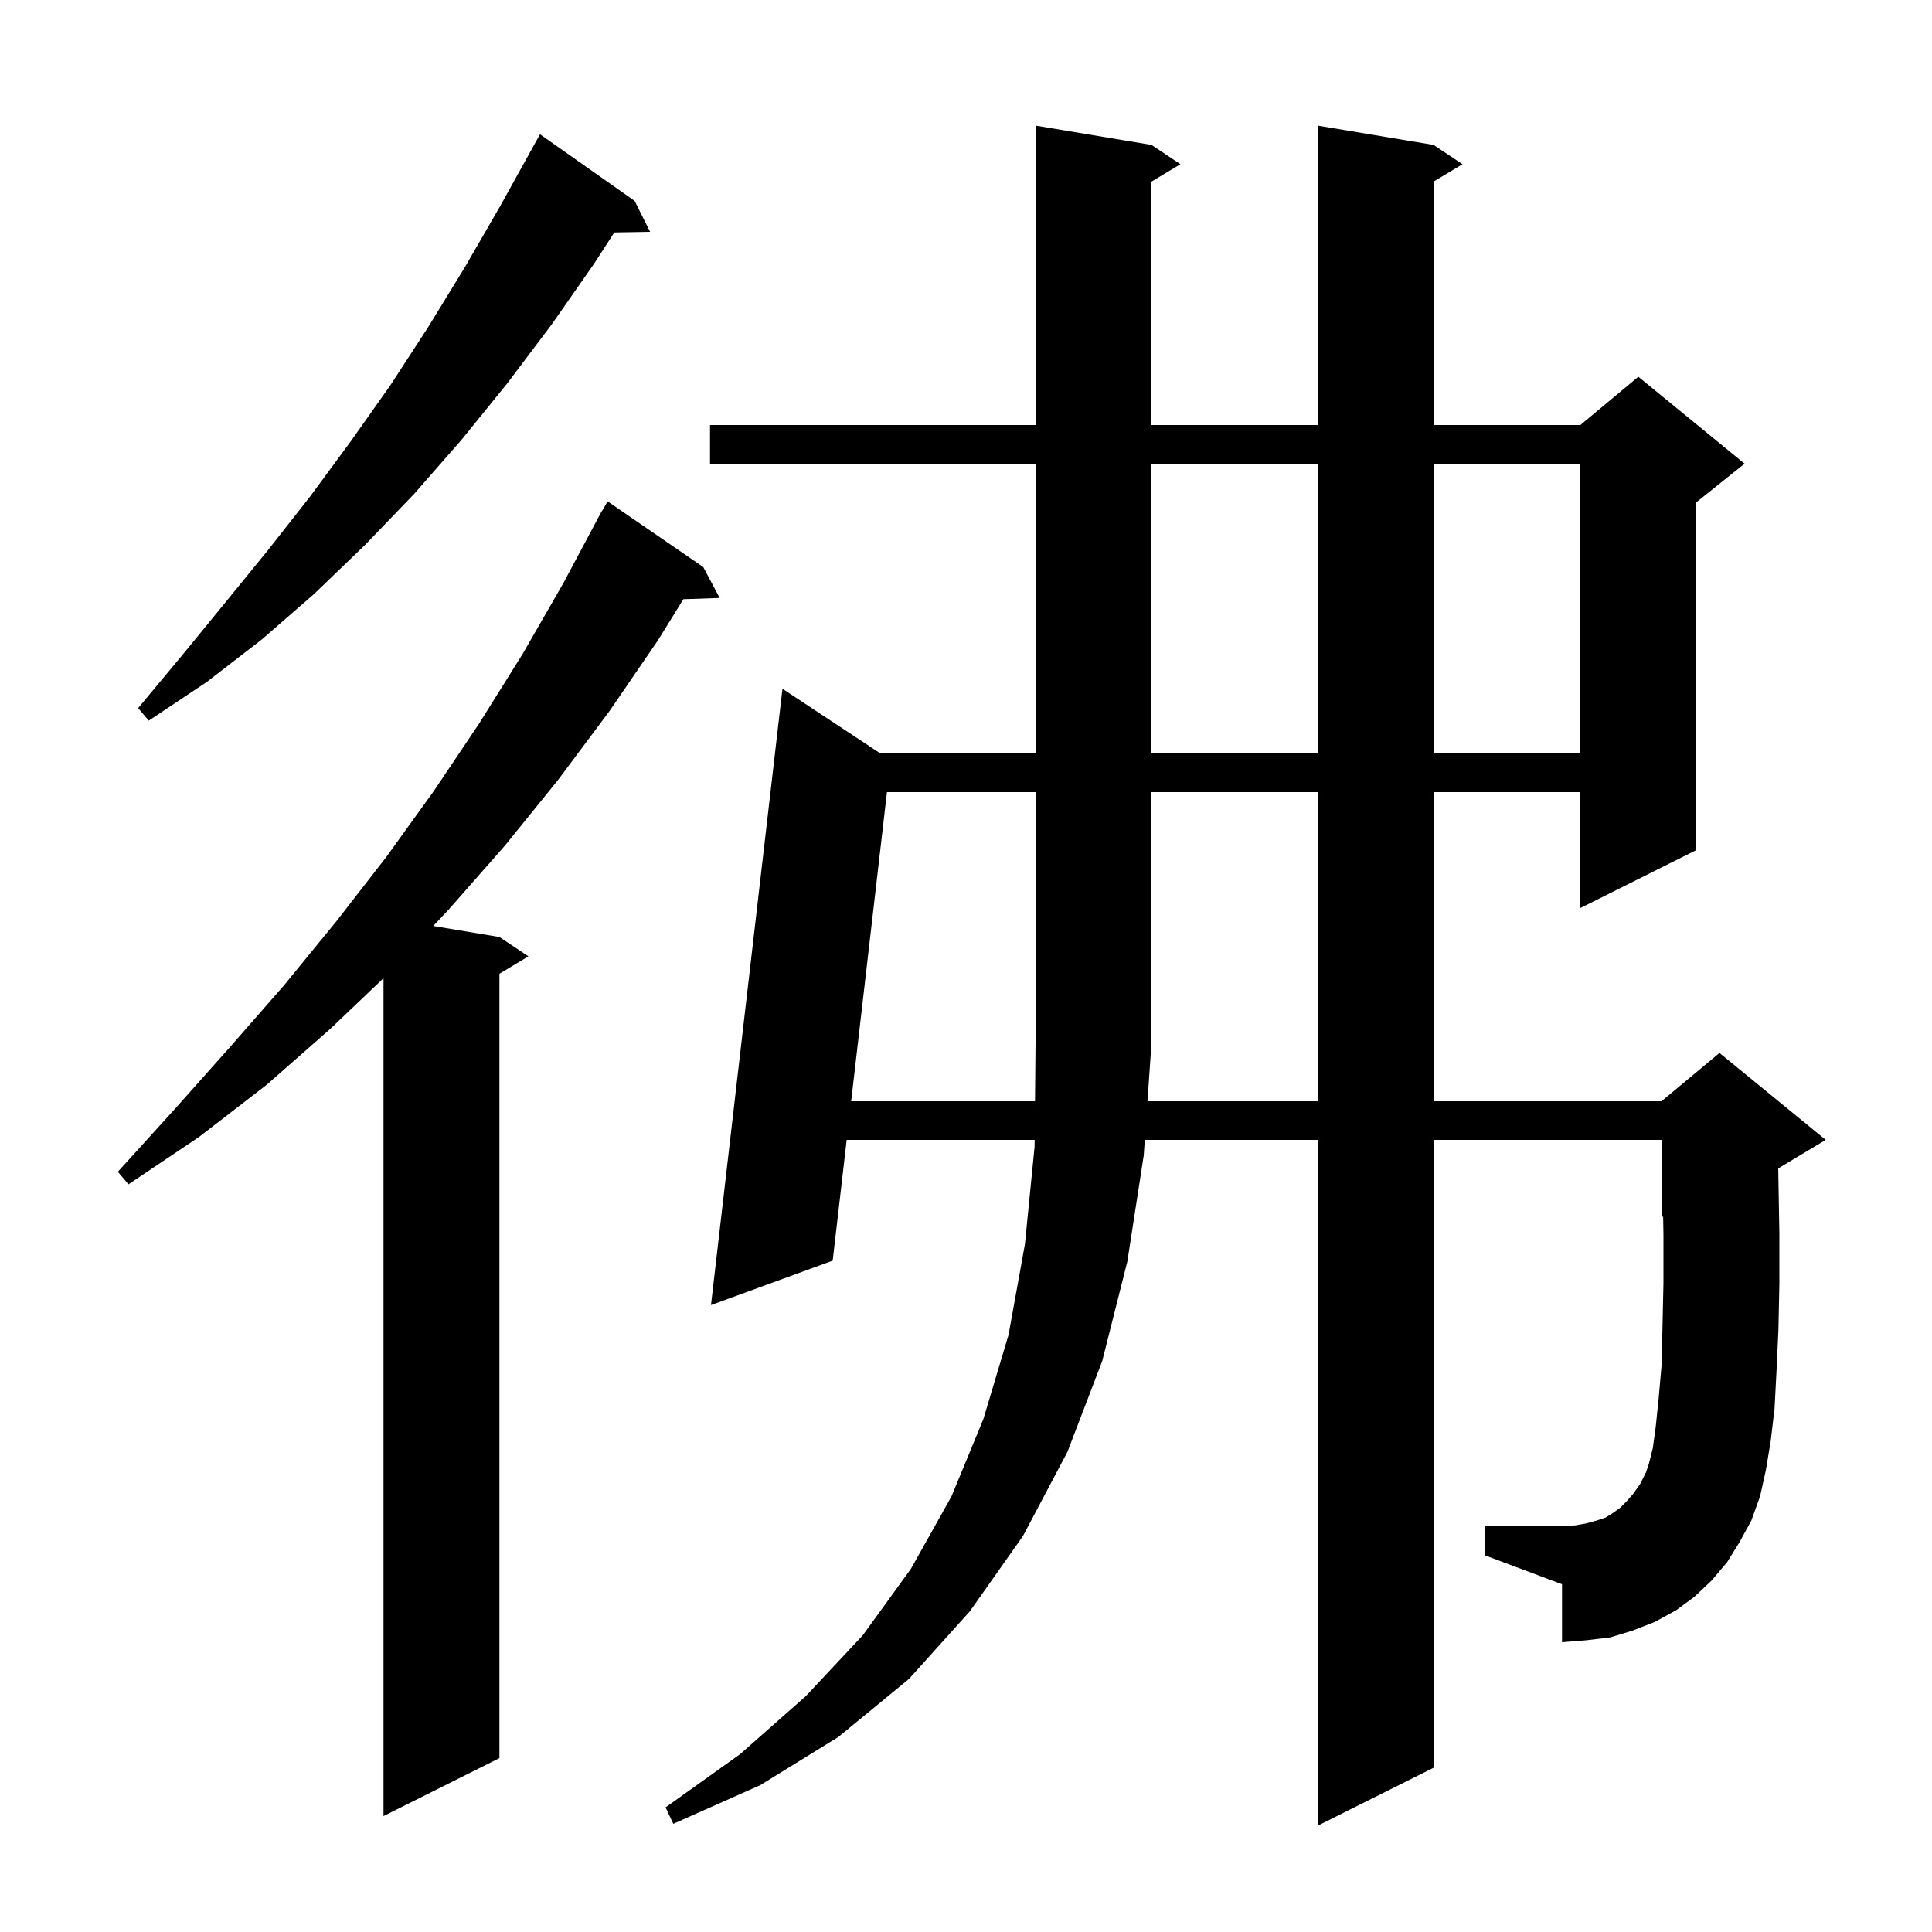<svg xmlns="http://www.w3.org/2000/svg" xmlns:xlink="http://www.w3.org/1999/xlink" version="1.1" baseProfile="full" viewBox="0 0 200 200" width="200" height="200">
<g fill="black">
<path d="M 178.8 161.7 L 177.2 163.6 L 175.4 165.3 L 173.5 166.7 L 171.3 167.9 L 169.0 168.8 L 166.7 169.5 L 164.2 169.8 L 161.7 170.0 L 161.7 164.0 L 153.7 161.0 L 153.7 158.0 L 161.7 158.0 L 163.1 157.9 L 164.2 157.7 L 165.3 157.4 L 166.2 157.1 L 167.0 156.6 L 167.7 156.1 L 168.4 155.4 L 169.1 154.6 L 169.8 153.6 L 170.4 152.4 L 170.7 151.5 L 171.1 149.9 L 171.4 147.7 L 171.7 144.8 L 172.0 141.4 L 172.1 137.4 L 172.2 132.8 L 172.2 127.8 L 172.167 125.931 L 172.0 126.0 L 172.0 118.0 L 148.4 118.0 L 148.4 183.0 L 136.4 189.0 L 136.4 118.0 L 118.51 118.0 L 118.4 119.6 L 116.7 130.6 L 114.1 140.9 L 110.5 150.3 L 105.9 159.0 L 100.4 166.8 L 94.1 173.8 L 86.8 179.8 L 78.7 184.8 L 69.7 188.8 L 68.9 187.1 L 76.6 181.6 L 83.4 175.6 L 89.3 169.3 L 94.3 162.4 L 98.5 154.9 L 101.8 146.9 L 104.4 138.2 L 106.1 128.8 L 107.1 118.7 L 107.107 118.0 L 87.648 118.0 L 86.2 130.5 L 73.6 135.1 L 81.0 71.3 L 91.141 78.0 L 107.2 78.0 L 107.2 48.0 L 73.5 48.0 L 73.5 44.0 L 107.2 44.0 L 107.2 13.0 L 119.2 15.0 L 122.2 17.0 L 119.2 18.8 L 119.2 44.0 L 136.4 44.0 L 136.4 13.0 L 148.4 15.0 L 151.4 17.0 L 148.4 18.8 L 148.4 44.0 L 163.6 44.0 L 169.6 39.0 L 180.6 48.0 L 175.6 52.0 L 175.6 88.0 L 163.6 94.0 L 163.6 82.0 L 148.4 82.0 L 148.4 114.0 L 172.0 114.0 L 178.0 109.0 L 189.0 118.0 L 184.083 120.95 L 184.1 122.0 L 184.2 127.7 L 184.2 132.9 L 184.1 137.7 L 183.9 142.0 L 183.7 145.8 L 183.3 149.2 L 182.8 152.2 L 182.2 154.9 L 181.3 157.4 L 180.1 159.6 Z M 72.8 58.7 L 74.5 61.9 L 70.742 62.027 L 68.1 66.3 L 63.1 73.6 L 57.8 80.7 L 52.3 87.5 L 46.5 94.1 L 44.851 95.859 L 51.7 97.0 L 54.7 99.0 L 51.7 100.8 L 51.7 182.0 L 39.7 188.0 L 39.7 101.262 L 34.2 106.5 L 27.6 112.3 L 20.6 117.7 L 13.3 122.6 L 12.2 121.3 L 18.1 114.8 L 23.8 108.4 L 29.4 102.0 L 34.8 95.4 L 40.0 88.7 L 44.9 81.9 L 49.6 74.9 L 54.1 67.7 L 58.3 60.4 L 61.816 53.807 L 61.8 53.8 L 62.054 53.362 L 62.3 52.9 L 62.316 52.909 L 62.9 51.9 Z M 136.4 114.0 L 136.4 82.0 L 119.2 82.0 L 119.2 108.0 L 118.786 114.0 Z M 119.2 48.0 L 119.2 78.0 L 136.4 78.0 L 136.4 48.0 Z M 148.4 48.0 L 148.4 78.0 L 163.6 78.0 L 163.6 48.0 Z M 65.7 20.8 L 67.3 24.0 L 63.591 24.064 L 61.5 27.3 L 57.1 33.6 L 52.5 39.7 L 47.8 45.5 L 42.9 51.1 L 37.8 56.4 L 32.5 61.5 L 27.1 66.2 L 21.4 70.6 L 15.4 74.6 L 14.3 73.3 L 18.8 67.9 L 23.3 62.4 L 27.7 57.0 L 32.1 51.4 L 36.3 45.7 L 40.4 39.9 L 44.3 33.9 L 48.1 27.7 L 51.8 21.3 L 54.901 15.701 L 54.9 15.7 L 55.9 13.9 Z M 91.818 82.0 L 88.111 114.0 L 107.144 114.0 L 107.2 108.0 L 107.2 82.0 Z " />
</g>
</svg>
